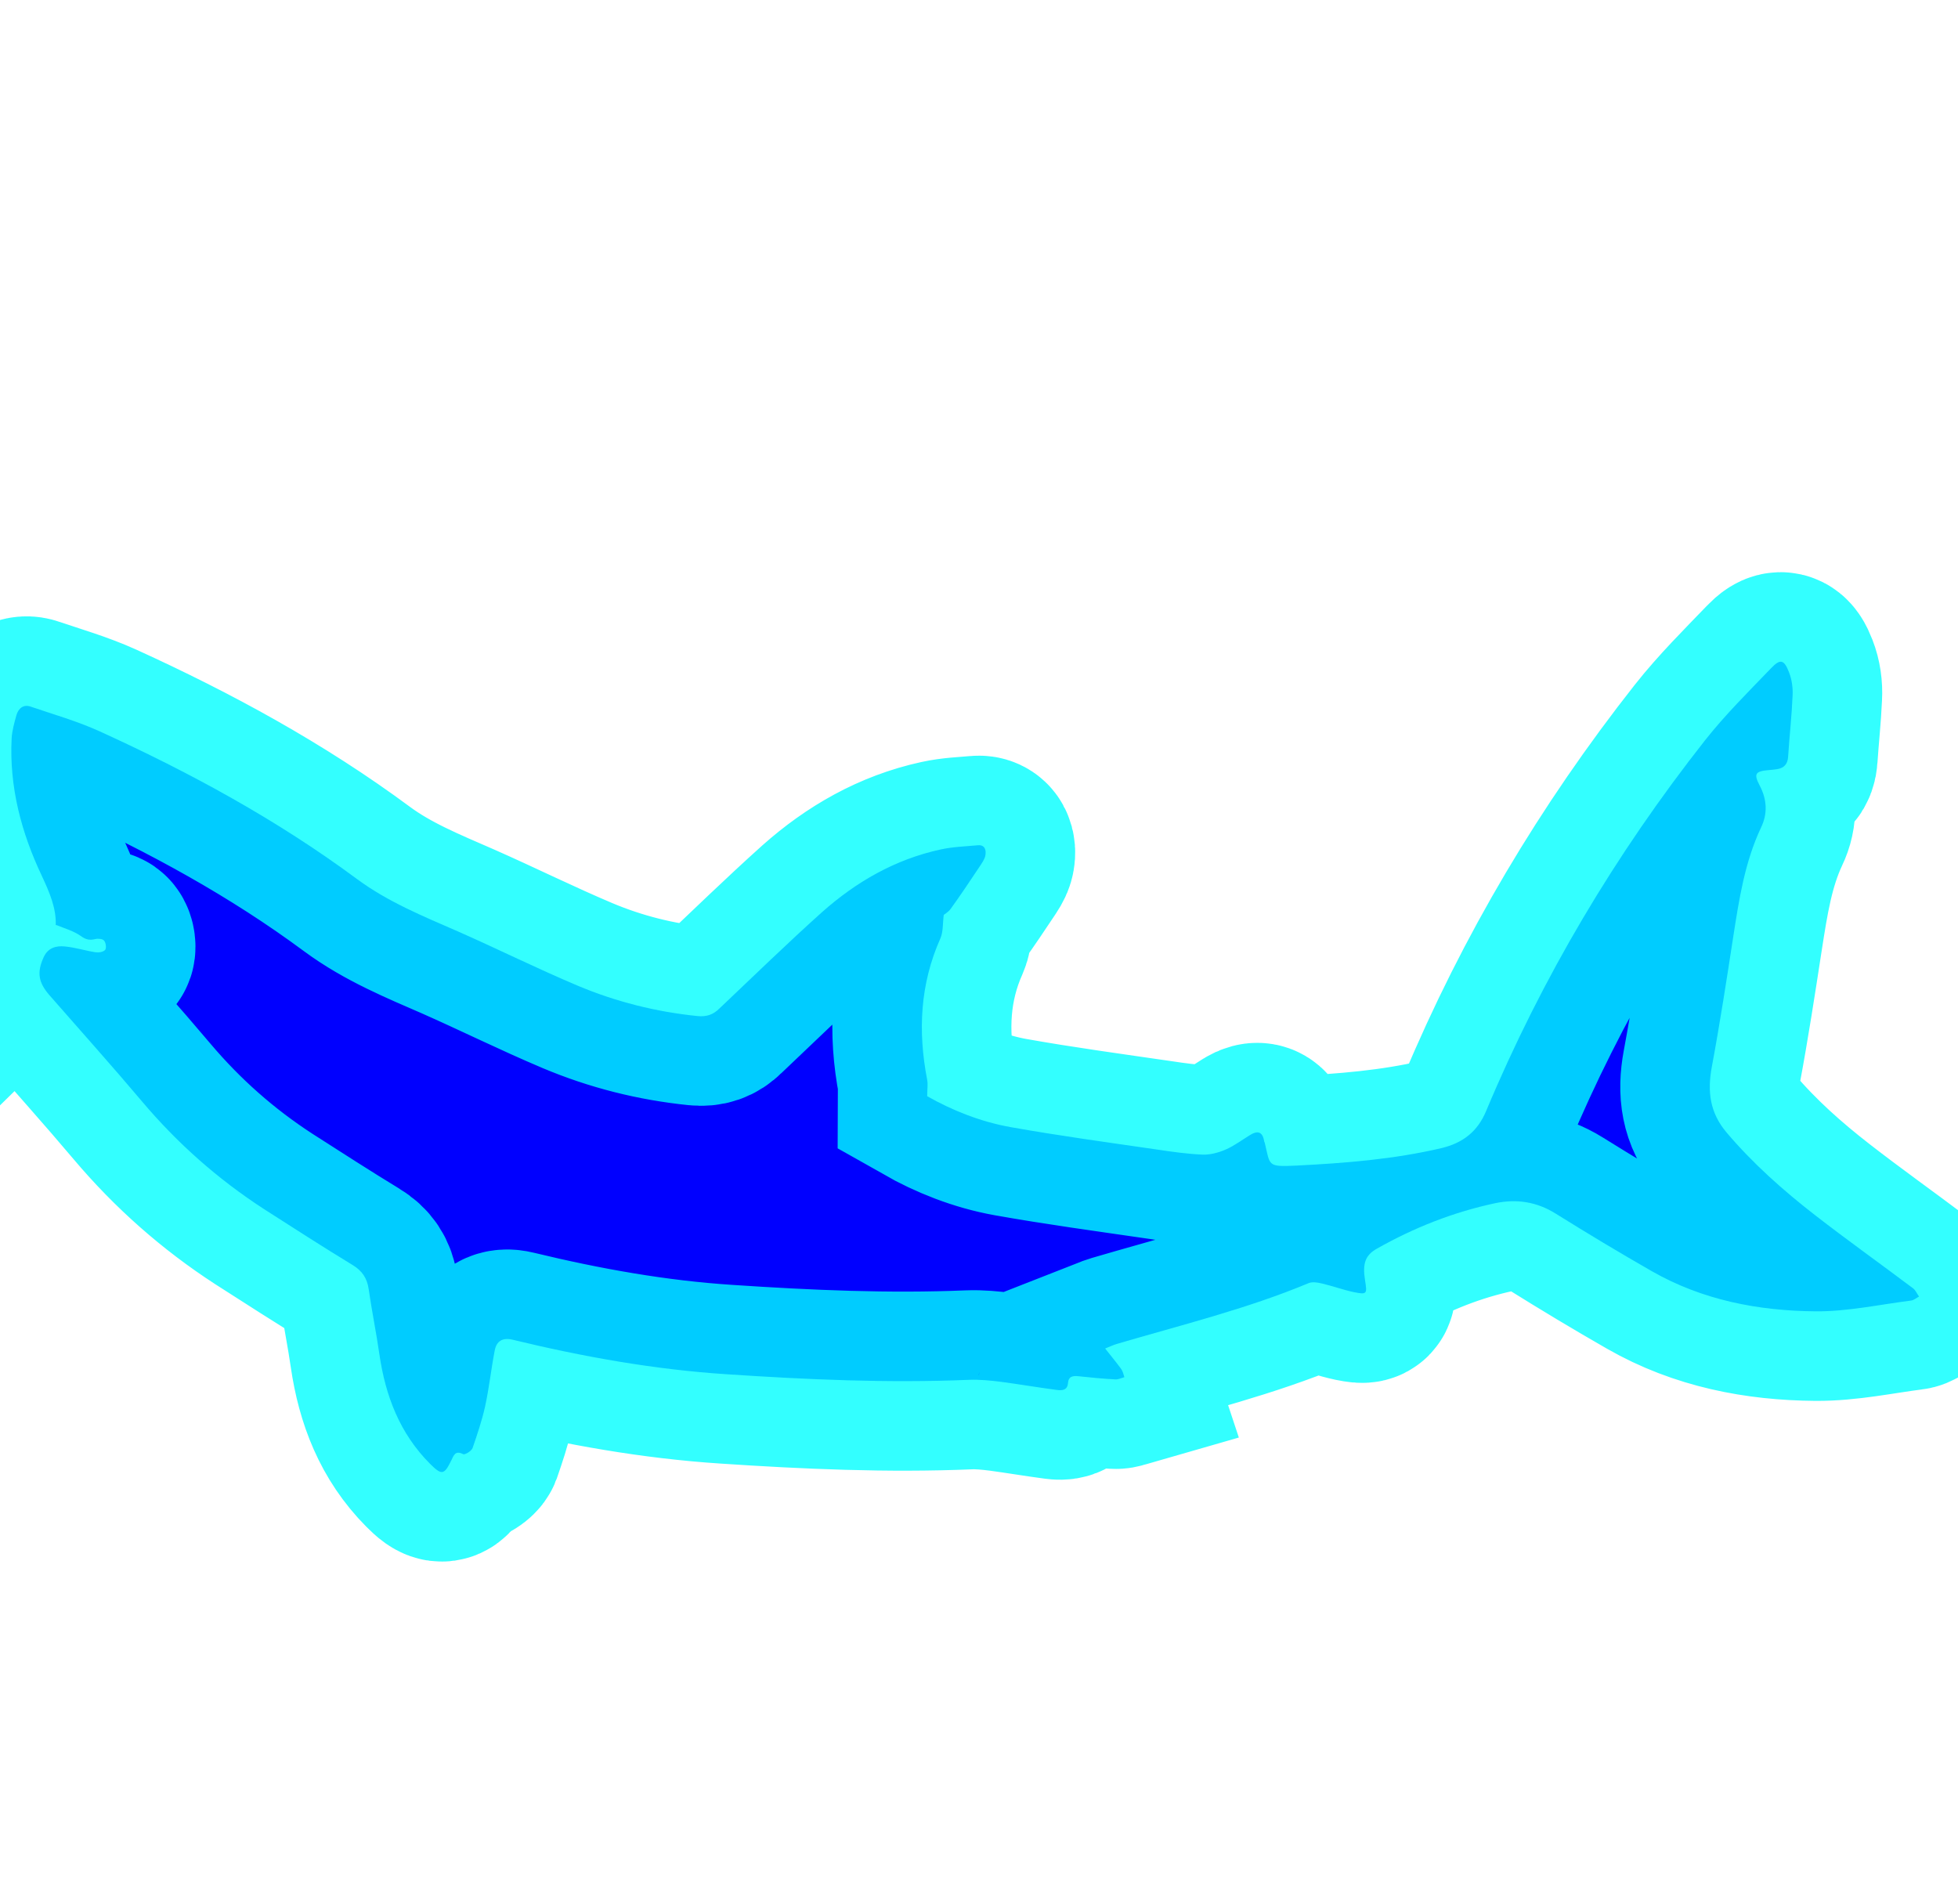 <?xml version="1.0" encoding="UTF-8"?>
<svg id="Layer_1" data-name="Layer 1" xmlns="http://www.w3.org/2000/svg" viewBox="0 0 87.47 85.04">
  <path class="cls-1" fill="blue" stroke="aqua" stroke-width="8" stroke-opacity="0.8" stroke-linecap="round" paint-order="stroke" d="M2.49,41.34c.03-.77-.28-1.48-.62-2.21-.92-1.94-1.46-3.98-1.35-6.15.02-.34.12-.69.21-1.02.09-.32.32-.51.65-.39,1.03.35,2.08.65,3.07,1.1,4.04,1.84,7.92,3.95,11.5,6.6,1.38,1.02,2.95,1.66,4.51,2.34,1.79.79,3.54,1.66,5.34,2.42,1.71.72,3.5,1.17,5.36,1.36.4.04.7-.06.98-.34,1.52-1.44,3.02-2.9,4.58-4.3,1.53-1.36,3.27-2.36,5.29-2.8.54-.12,1.11-.14,1.67-.19.33-.03.38.23.34.45-.03.18-.16.35-.27.52-.42.63-.84,1.26-1.28,1.87-.1.14-.26.23-.31.27-.05.38-.02.75-.15,1.05-.91,2.04-1.01,4.15-.59,6.32.04.21,0,.44,0,.73,1.11.63,2.38,1.14,3.72,1.38,2.19.39,4.4.69,6.6,1.01.66.1,1.32.19,1.99.22.34.01.71-.09,1.03-.23.39-.17.73-.43,1.09-.65.32-.2.55-.15.62.26,0,.03.02.06.03.09.25,1.03.1,1.08,1.4,1.02,2.18-.11,4.36-.28,6.49-.78.96-.23,1.62-.74,2-1.66,2.5-5.97,5.78-11.48,9.78-16.56.9-1.14,1.94-2.17,2.95-3.22.41-.43.58-.39.8.18.13.33.18.71.16,1.06-.04.91-.14,1.81-.2,2.72-.02.32-.18.5-.49.55-.12.02-.24.03-.36.04-.61.05-.7.16-.42.69.33.63.36,1.26.06,1.88-.73,1.55-.98,3.21-1.24,4.87-.3,1.95-.6,3.9-.96,5.83-.2,1.09-.09,2.03.66,2.92,1.18,1.39,2.52,2.58,3.95,3.69,1.44,1.12,2.92,2.17,4.38,3.27.12.09.18.25.27.37-.12.06-.24.17-.37.18-1.41.18-2.83.49-4.24.48-2.57-.02-5.07-.5-7.34-1.8-1.45-.83-2.88-1.69-4.29-2.57-.85-.53-1.75-.66-2.7-.46-1.87.4-3.62,1.09-5.28,2.03-.52.29-.65.67-.53,1.41.1.62.09.65-.51.53-.47-.1-.93-.27-1.4-.38-.2-.05-.44-.09-.61-.02-2.78,1.16-5.7,1.87-8.58,2.72-.14.04-.28.11-.51.2.27.34.5.62.72.92.07.1.1.24.14.36-.14.04-.28.11-.41.1-.54-.03-1.09-.08-1.63-.14-.26-.03-.46,0-.48.31-.03.33-.28.33-.51.3-.83-.11-1.65-.25-2.47-.36-.48-.06-.97-.11-1.45-.09-3.61.15-7.22-.01-10.82-.25-3.23-.21-6.41-.78-9.55-1.54-.45-.11-.73.05-.81.48-.16.83-.25,1.68-.43,2.5-.14.63-.35,1.25-.56,1.86-.05.13-.34.31-.42.27-.35-.18-.42.05-.53.28-.32.66-.43.67-.96.14-1.34-1.35-1.98-3.02-2.25-4.87-.14-.98-.34-1.94-.48-2.92-.07-.49-.29-.82-.72-1.08-1.33-.81-2.65-1.66-3.96-2.5-2.05-1.33-3.86-2.93-5.44-4.8-1.35-1.6-2.75-3.16-4.13-4.74-.51-.58-.58-1.03-.27-1.71.19-.42.56-.52.94-.48.46.04.92.19,1.38.26.14.02.35-.01.43-.11.06-.08.03-.32-.05-.41-.06-.08-.27-.1-.39-.07-.25.06-.42.03-.64-.13-.32-.23-.72-.34-1.11-.5Z"/>
</svg>